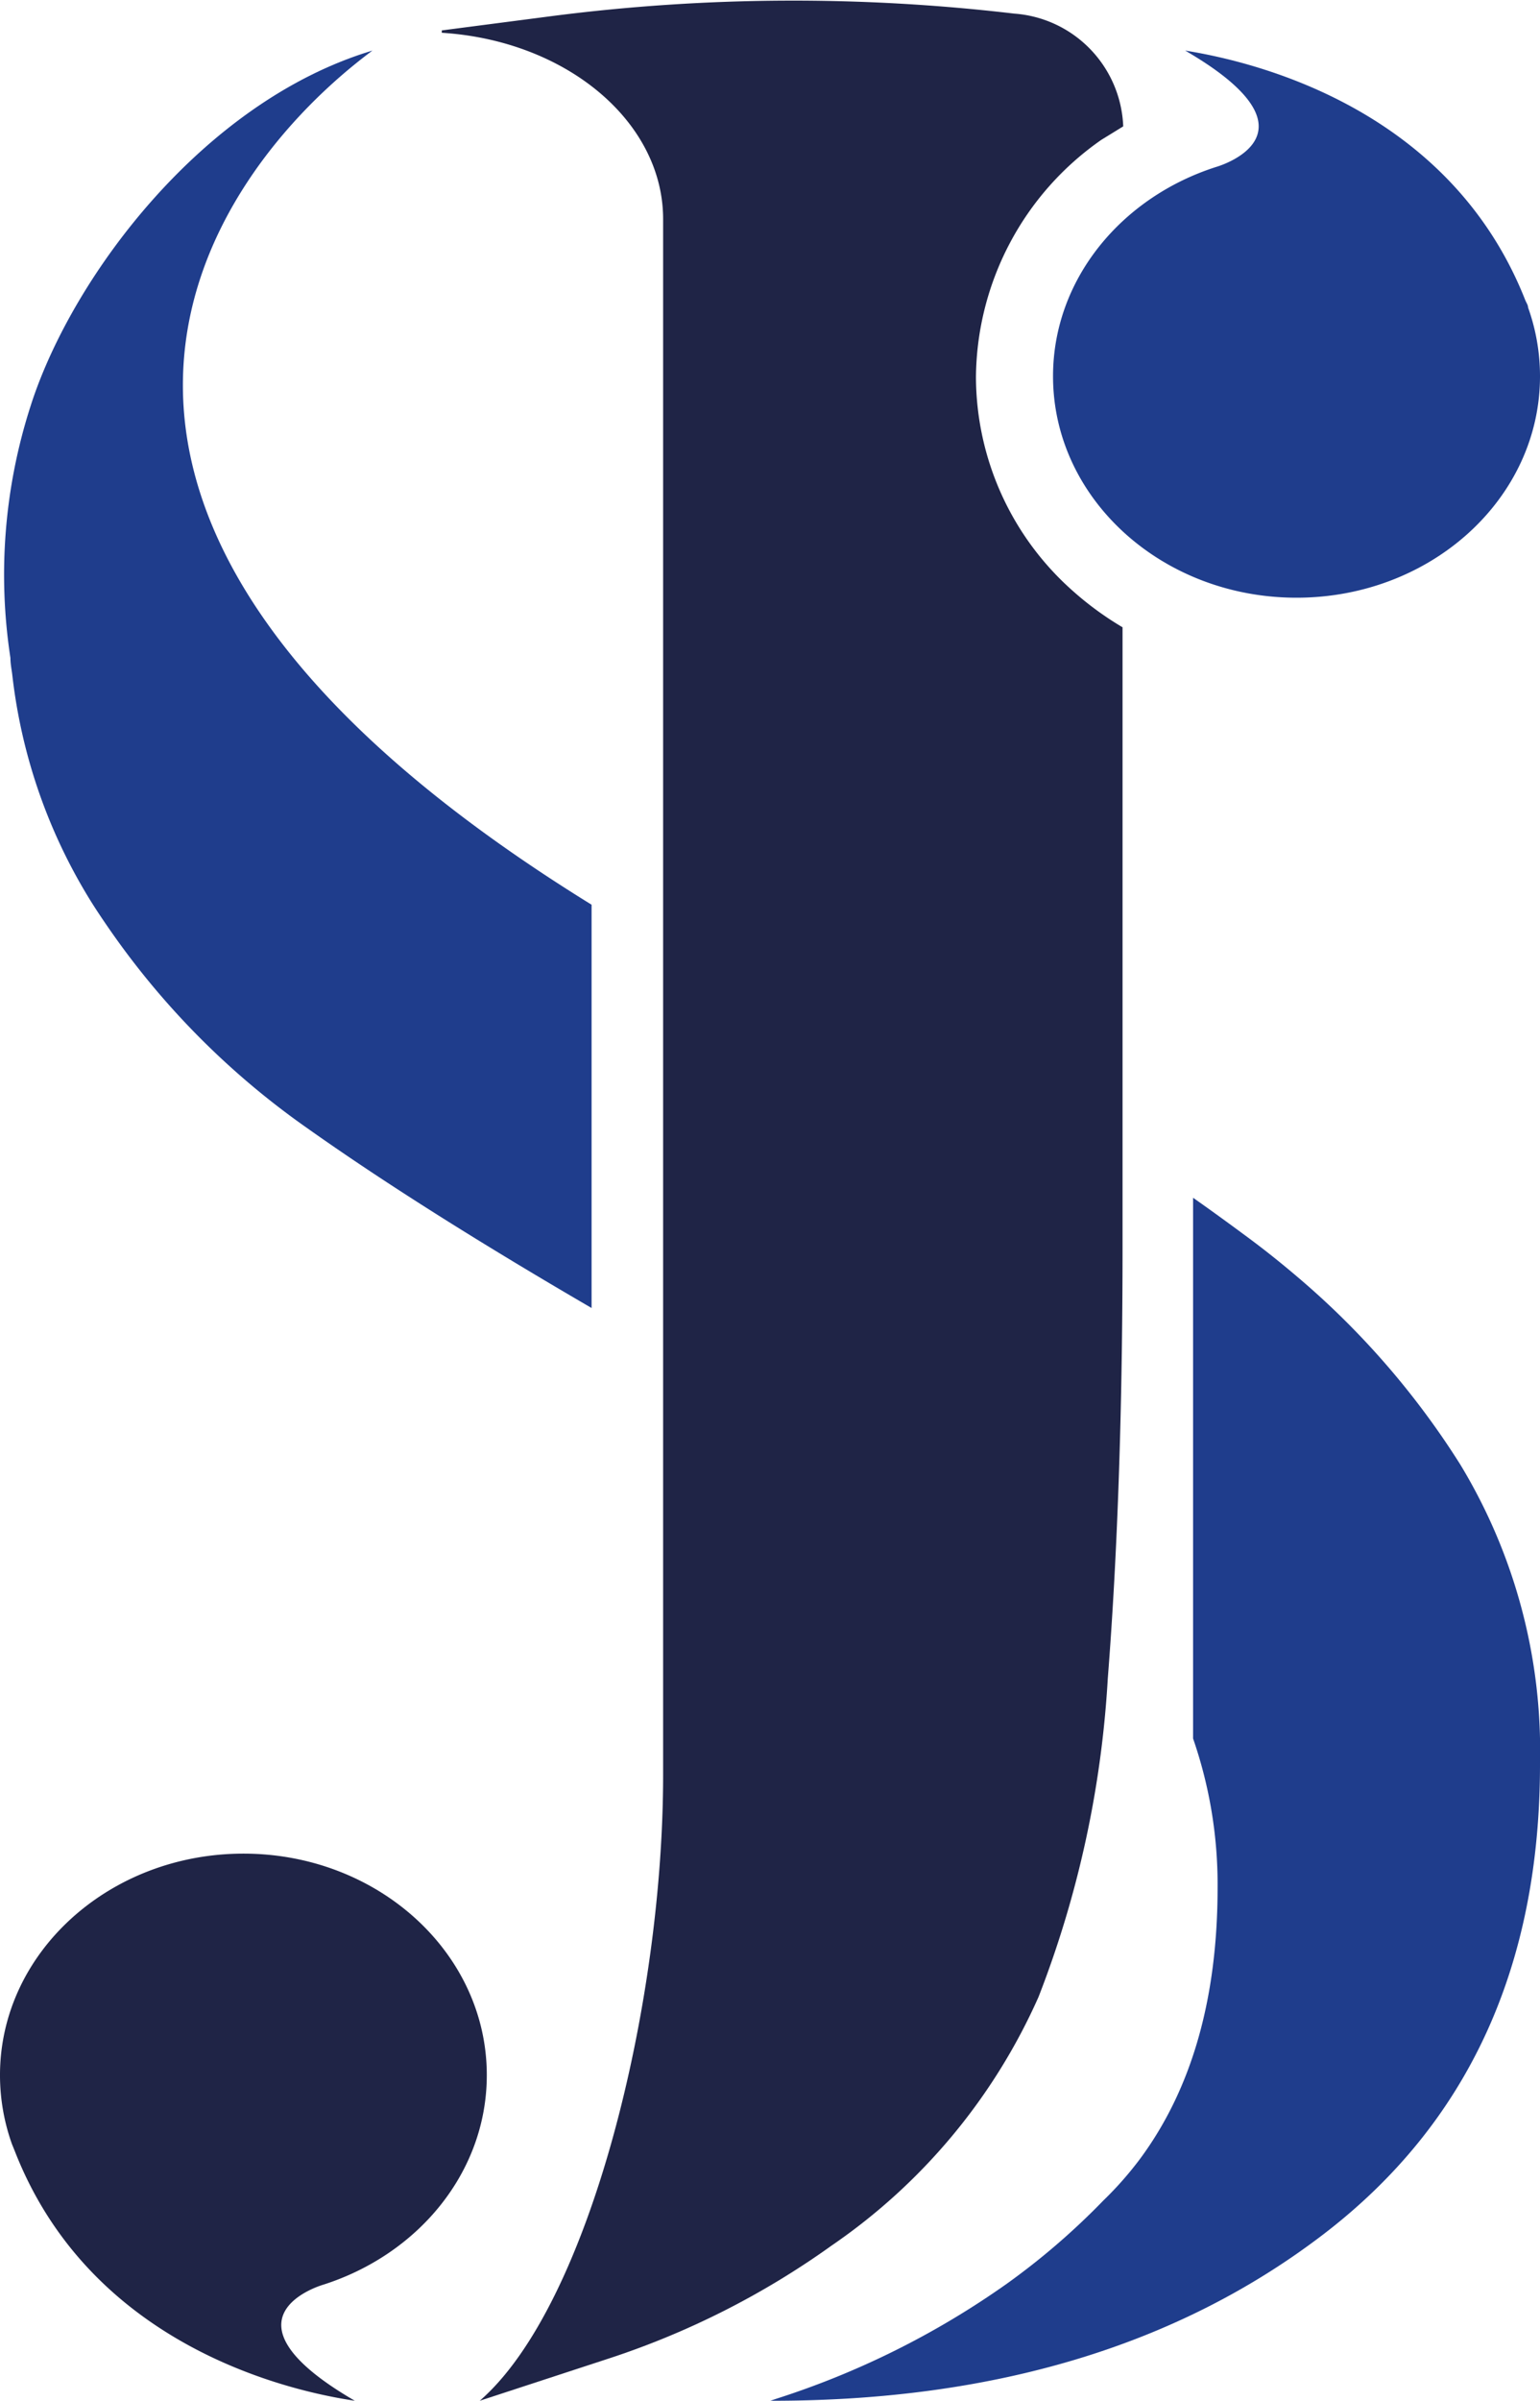 <?xml version="1.0" encoding="UTF-8"?> <svg xmlns="http://www.w3.org/2000/svg" id="Calque_1" data-name="Calque 1" width="91.71" height="142.87" viewBox="0 0 91.71 142.87"><defs><style> .cls-1 { fill: #1f2446; } .cls-2 { fill: #1f3d8c; } </style></defs><path class="cls-1" d="M33.28,128.34c0-7.28-6.49-13.18-14.49-13.18s-14.5,5.9-14.5,13.18a12.18,12.18,0,0,0,.71,4.1H5v0l.17.42C9.52,144,20.6,147,25.42,147.72c-8.61-5-1.87-6.91-1.87-6.91v0C29.21,139,33.28,134.11,33.28,128.34Z" transform="translate(-4.29 -4.85)"></path><g><path class="cls-2" d="M67,27.24c0,7.28,6.49,13.18,14.5,13.18S96,34.52,96,27.24a12.13,12.13,0,0,0-.71-4.09h0l0,0c0-.14-.1-.28-.16-.42C90.76,11.63,79.68,8.63,74.87,7.86c8.61,5,1.86,6.92,1.86,6.92h0C71.07,16.58,67,21.48,67,27.24Z" transform="translate(-4.29 -4.85)"></path><path class="cls-2" d="M6.09,29.08A32.72,32.72,0,0,0,4.91,44c0,.34.07.68.11,1A32.49,32.49,0,0,0,9.68,58.45c.38.61.78,1.2,1.19,1.79a47.42,47.42,0,0,0,11.65,11.7q6.74,4.78,17,10.75v-24C2,35.53,16.5,15.27,26.47,7.86c-10,3-17.76,13.28-20.29,20.94Z" transform="translate(-4.29 -4.85)"></path><path class="cls-2" d="M91.25,92a48.51,48.51,0,0,0-9.73-11.19c-.93-.79-1.89-1.56-2.89-2.3s-2.12-1.56-3.29-2.38v32.18a26.54,26.54,0,0,1,1.46,8.87q0,9.89-4.6,16.12A20.61,20.61,0,0,1,70,135.8a42.29,42.29,0,0,1-5.73,4.94,50.28,50.28,0,0,1-13.81,6.88l-.29.1h.12q19.84,0,32.79-9.89T96,109.75A32.8,32.8,0,0,0,91.25,92Z" transform="translate(-4.29 -4.85)"></path></g><path class="cls-1" d="M68.16,40a17.06,17.06,0,0,1-5.75-12.72,17.38,17.38,0,0,1,7.47-14.11l1.3-.8a7,7,0,0,0-6.49-6.71,112.57,112.57,0,0,0-27.4.13l-6.69.87V6.8c7.44.47,13.18,5.3,13.18,11.09v92.6c0,13.59-4.35,31.52-10.92,37.23l7.55-2.47a48.89,48.89,0,0,0,13.41-6.77,35.27,35.27,0,0,0,12.32-14.8,61.9,61.9,0,0,0,4.12-18.93q.88-11.22.88-25.79V42.18A18.91,18.91,0,0,1,68.16,40Z" transform="translate(-4.29 -4.85)"></path></svg> 